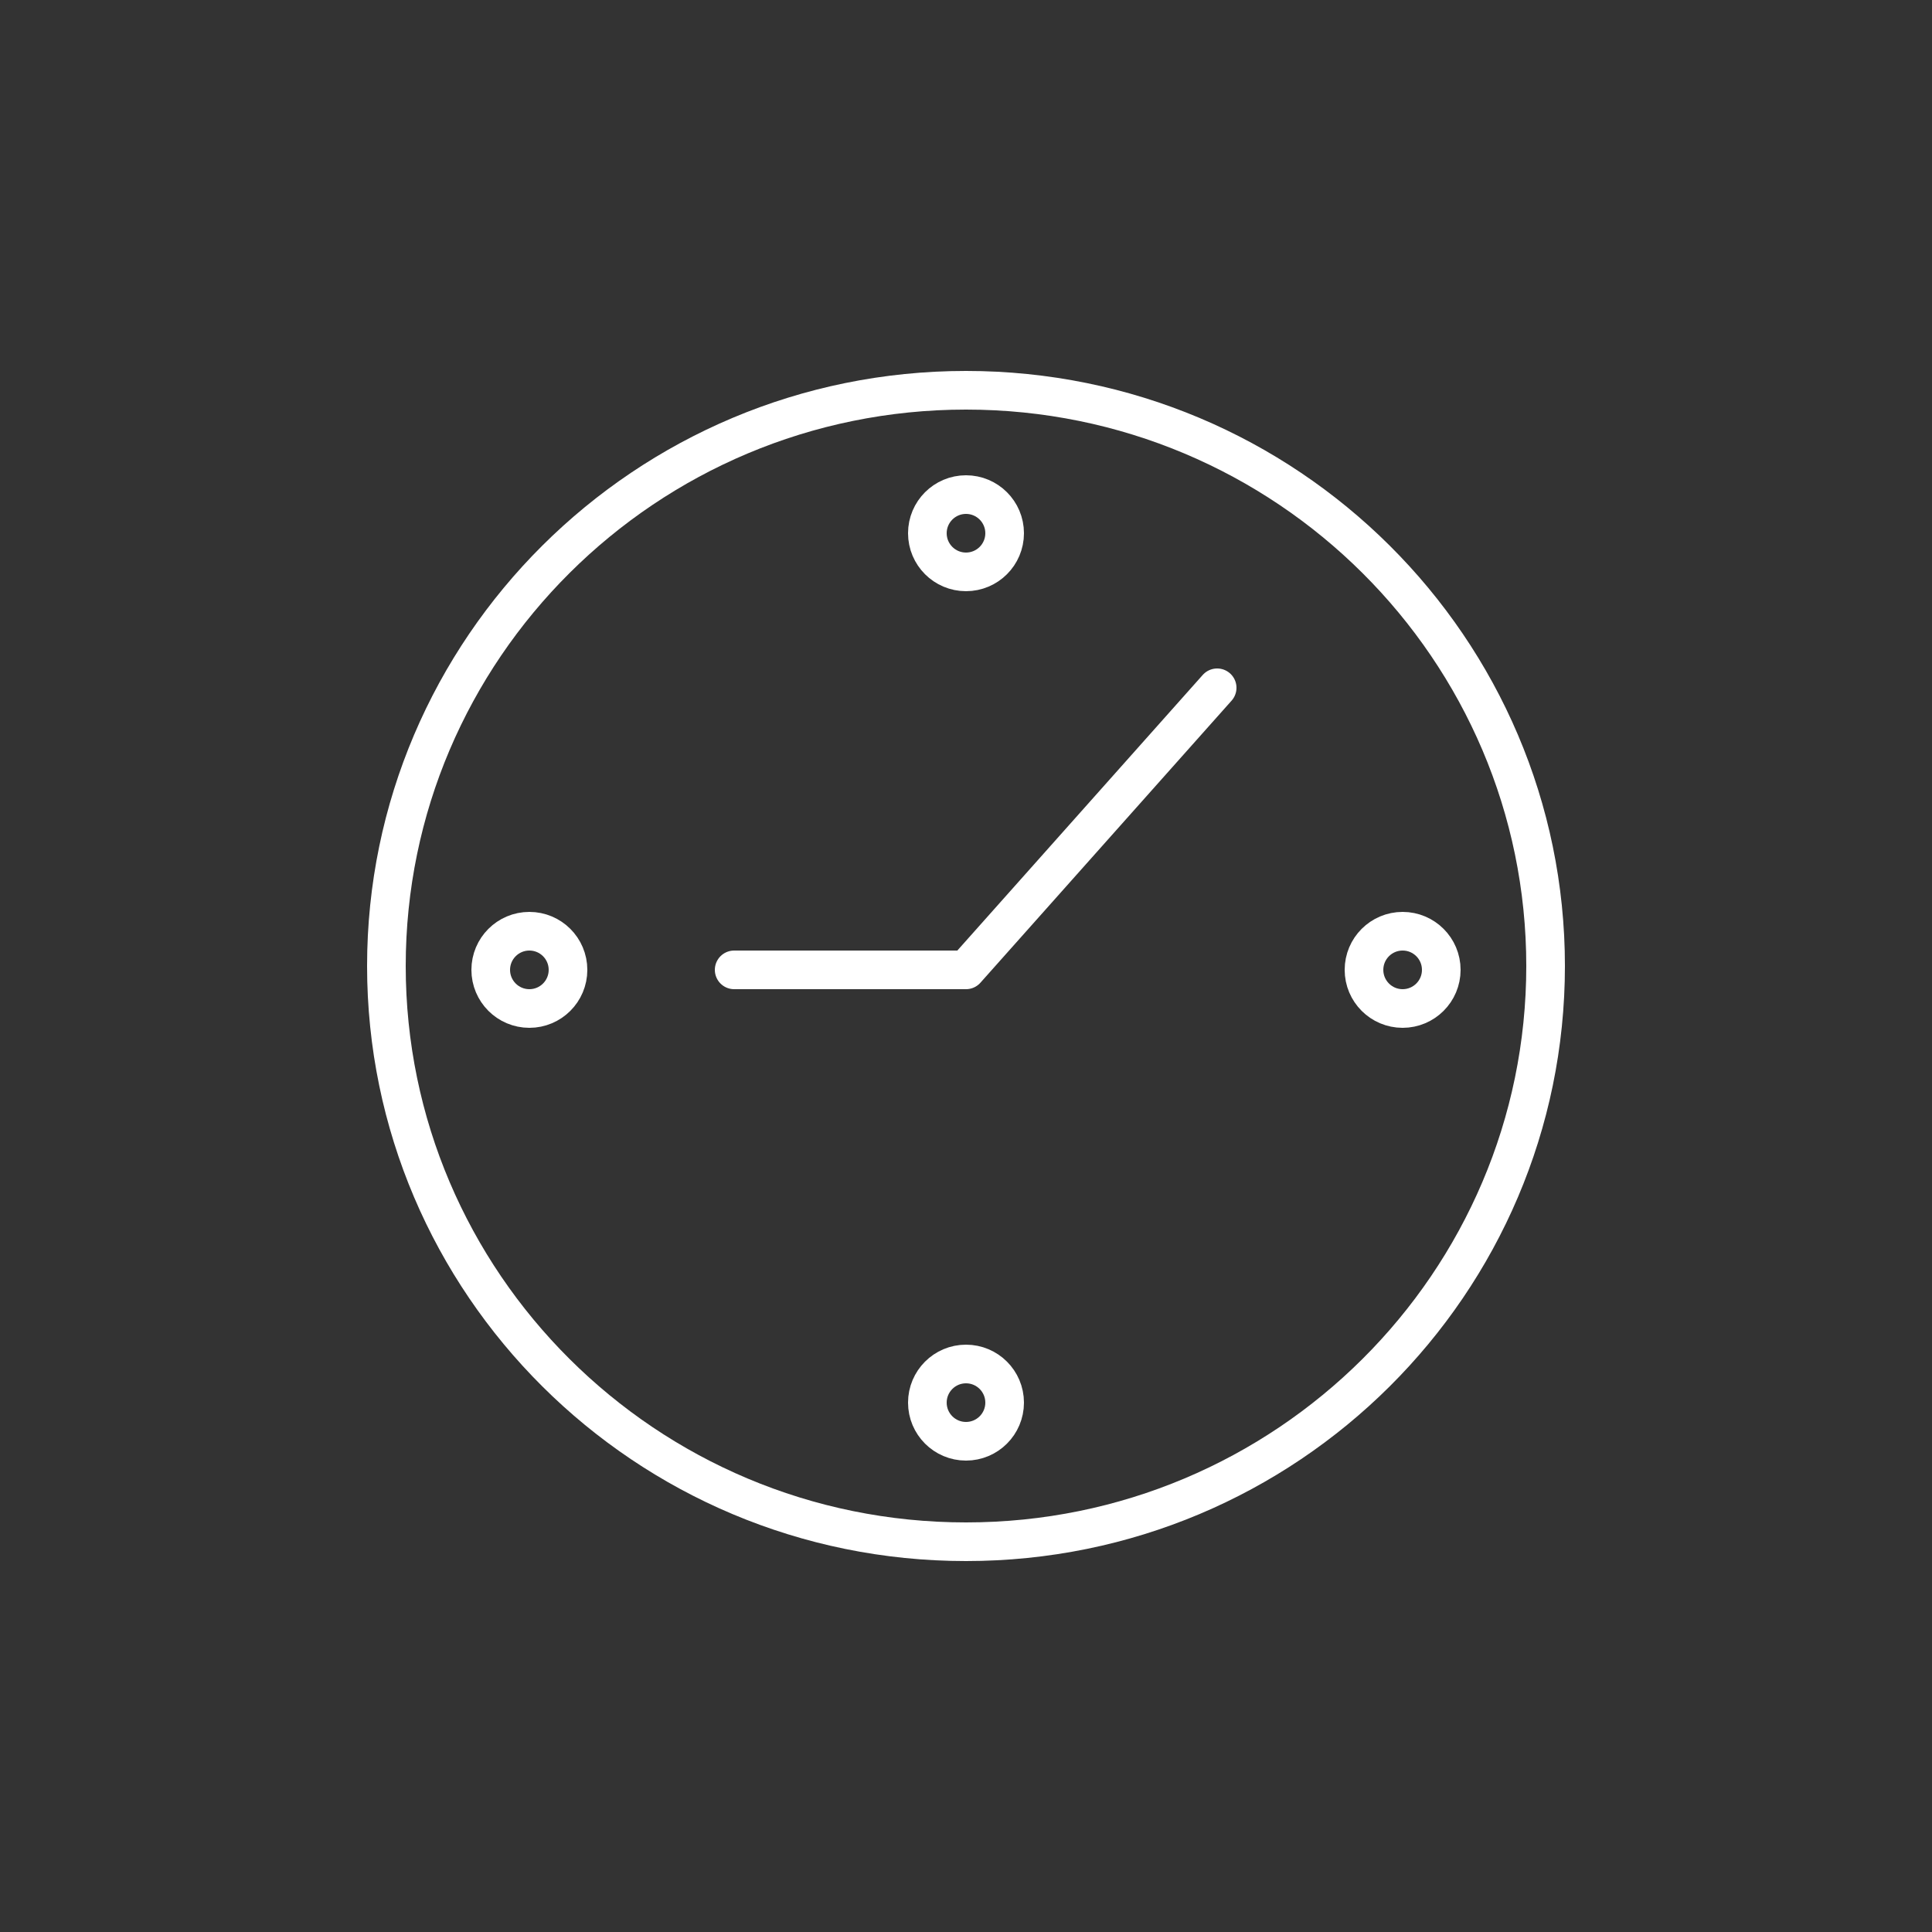 <?xml version="1.0" encoding="utf-8"?>
<!-- Generator: Adobe Illustrator 22.1.0, SVG Export Plug-In . SVG Version: 6.00 Build 0)  -->
<svg version="1.1" id="图层_1" xmlns="http://www.w3.org/2000/svg" xmlns:xlink="http://www.w3.org/1999/xlink" x="0px" y="0px"
	 viewBox="0 0 50 50" style="enable-background:new 0 0 50 50;" xml:space="preserve">
<rect x="0" y="0" width="50" height="50" fill="#333333" stroke="none"/>
<style type="text/css">
	.st0{fill:none;stroke:#fff;stroke-linecap:round;stroke-linejoin:round;stroke-miterlimit:10;}
</style>
<g>
	<path class="st0" d="M25,10.1c-8.3,0-15,6.7-15,14.9c0,8.2,6.7,14.9,15,14.9S40,33.2,40,25C40,16.8,33.3,10.1,25,10.1z"/>
	<polyline class="st0" points="31.5,17.8 25,25.1 19,25.1 	"/>
	<ellipse class="st0" cx="25" cy="13.8" rx="1" ry="1"/>
	<ellipse class="st0" cx="25" cy="36.3" rx="1" ry="1"/>
	<ellipse class="st0" cx="13.7" cy="25.1" rx="1" ry="1"/>
	<ellipse class="st0" cx="36.3" cy="25.1" rx="1" ry="1"/>
</g>
</svg>
